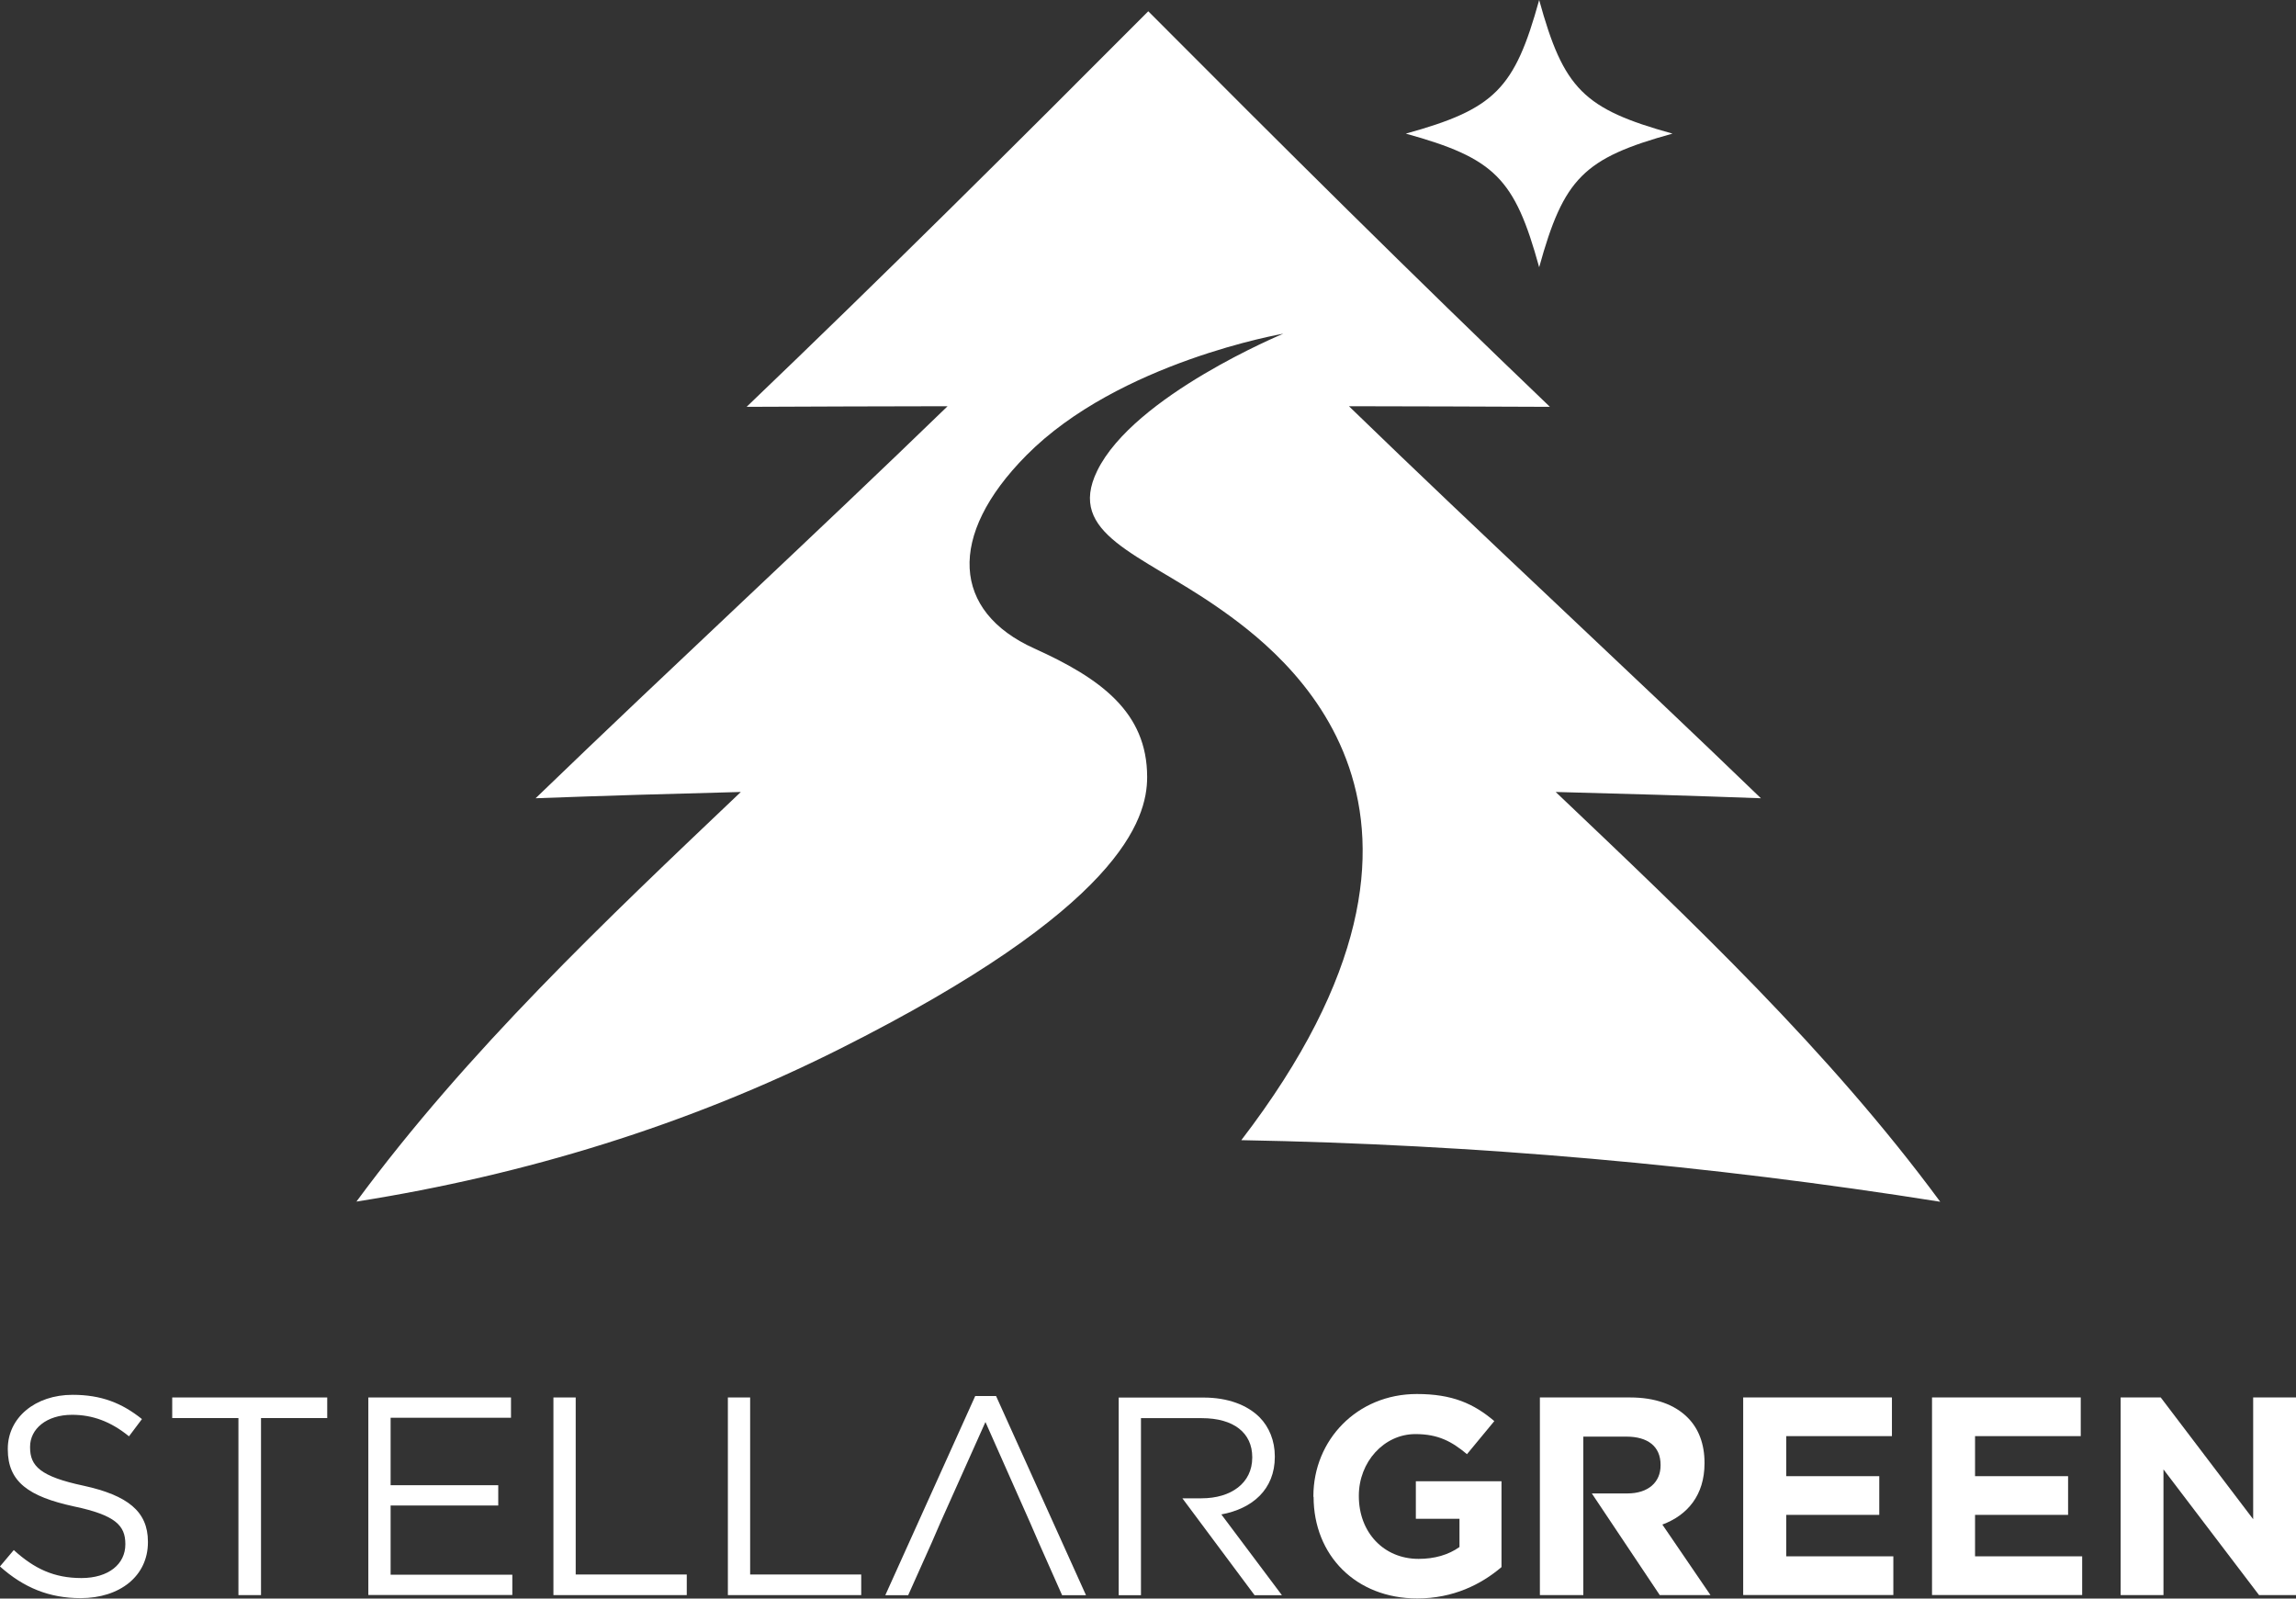 <svg width="316" height="220" viewBox="0 0 316 220" fill="none" xmlns="http://www.w3.org/2000/svg">
<rect x="0" y="0" width="316" height="220" fill="#333333" stroke="none"/>
<g clip-path="url(#clip0_142_870)">
<path d="M230.189 18.389C217.954 21.768 215.223 24.519 211.837 36.778C208.464 24.519 205.719 21.782 193.484 18.389C205.719 15.01 208.45 12.259 211.837 0C215.209 12.259 217.954 14.996 230.189 18.389Z" fill="white"/>
<path d="M0 215.574L1.895 213.326C4.724 215.895 7.441 217.179 11.204 217.179C14.966 217.179 17.251 215.239 17.251 212.558V212.488C17.251 209.961 15.9 208.522 10.186 207.322C3.944 205.967 1.073 203.943 1.073 199.474V199.391C1.073 195.118 4.835 191.962 9.991 191.962C13.949 191.962 16.777 193.093 19.537 195.3L17.753 197.673C15.231 195.621 12.709 194.713 9.922 194.713C6.396 194.713 4.139 196.654 4.139 199.111V199.195C4.139 201.764 5.532 203.203 11.51 204.473C17.558 205.8 20.359 208.006 20.359 212.167V212.251C20.359 216.914 16.485 219.944 11.092 219.944C6.786 219.944 3.261 218.506 0 215.588L0 215.574Z" fill="white"/>
<path d="M32.816 195.16H23.703V192.325H45.037V195.16H35.924V219.525H32.816V195.16Z" fill="white"/>
<path d="M50.695 192.326H70.329V195.118H53.761V204.403H68.574V207.196H53.761V216.719H70.511V219.511H50.695V192.312V192.326Z" fill="white"/>
<path d="M76.168 192.325H79.234V216.691H94.52V219.525H76.168V192.325Z" fill="white"/>
<path d="M100.178 192.325H103.243V216.691H118.53V219.525H100.178V192.325Z" fill="white"/>
<path d="M180.762 206.009V205.925C180.762 198.19 186.768 191.851 195.003 191.851C199.894 191.851 202.834 193.177 205.663 195.579L201.901 200.131C199.811 198.385 197.943 197.366 194.808 197.366C190.46 197.366 187.018 201.22 187.018 205.842V205.912C187.018 210.882 190.432 214.541 195.24 214.541C197.414 214.541 199.351 213.996 200.87 212.907V209.025H194.864V203.859H206.653V215.672C203.866 218.045 200.02 219.986 195.059 219.986C186.6 219.986 180.79 214.038 180.79 205.995L180.762 206.009Z" fill="white"/>
<path d="M239.902 192.326H260.387V197.645H245.839V203.161H258.645V208.481H245.839V214.191H260.582V219.511H239.916V192.312L239.902 192.326Z" fill="white"/>
<path d="M265.891 192.326H286.375V197.645H271.827V203.161H284.633V208.481H271.827V214.191H286.57V219.511H265.905V192.312L265.891 192.326Z" fill="white"/>
<path d="M291.879 192.325H297.383L310.106 209.081V192.325H316V219.525H310.914L297.76 202.225V219.525H291.865V192.325H291.879Z" fill="white"/>
<path d="M137.09 192.13H134.22L121.846 219.539H124.995L128.214 212.348L129.412 209.584L135.627 195.704L141.786 209.584L142.985 212.348L146.176 219.539H149.465L137.09 192.13Z" fill="white"/>
<path d="M168.083 208.425C172.347 207.643 175.454 205.004 175.454 200.494V200.424C175.454 198.288 174.674 196.389 173.364 195.062C171.65 193.345 168.975 192.339 165.644 192.339H153.967V219.539H157.032V195.174H165.407C169.797 195.174 172.347 197.198 172.347 200.536V200.605C172.347 204.11 169.434 206.205 165.365 206.205H162.732L172.667 219.539H176.43L168.097 208.425H168.083Z" fill="white"/>
<path d="M228.783 209.821C232.239 208.536 234.594 205.786 234.594 201.387V201.304C234.594 198.734 233.785 196.598 232.266 195.09C230.483 193.303 227.807 192.325 224.351 192.325H211.936V219.525H217.914V197.715H223.85C226.762 197.715 228.546 199.042 228.546 201.597V201.681C228.546 203.971 226.874 205.534 223.975 205.534H219.084L228.434 219.525H235.416L228.783 209.807V209.821Z" fill="white"/>
<path d="M48.996 165.377C49.08 165.363 49.177 165.349 49.261 165.335C72.281 161.691 94.702 154.835 115.535 144.377C154.26 124.94 157.883 112.793 157.883 106.942C157.883 97.992 151.459 93.356 142.332 89.237C131.1 84.168 130.25 73.78 141.259 62.666C153.995 49.806 176.625 45.924 176.625 45.924C176.625 45.924 156.043 54.441 150.999 64.816C146.763 73.529 156.838 76.14 167.47 83.498C176.737 89.921 205.637 111.564 170.842 156.915C203.018 157.502 235.151 160.322 267.034 165.391C251.706 144.6 232.796 126.755 214.11 108.995C223.488 109.232 232.908 109.511 242.356 109.86C223.39 91.555 204.216 73.906 185.655 55.907C194.866 55.922 204.091 55.949 213.316 55.991C194.448 37.937 176.179 19.771 158.036 1.55C139.879 19.771 121.624 37.937 102.757 55.991C111.995 55.949 121.206 55.922 130.417 55.907C111.842 73.906 92.668 91.569 73.716 109.86C83.164 109.511 92.57 109.232 101.962 108.995C83.276 126.755 64.366 144.6 49.038 165.391L48.996 165.377Z" fill="white"/>
</g>
<defs>
<clipPath id="clip0_142_870">
<rect width="316" height="220" fill="white"/>
</clipPath>
</defs>
</svg>
